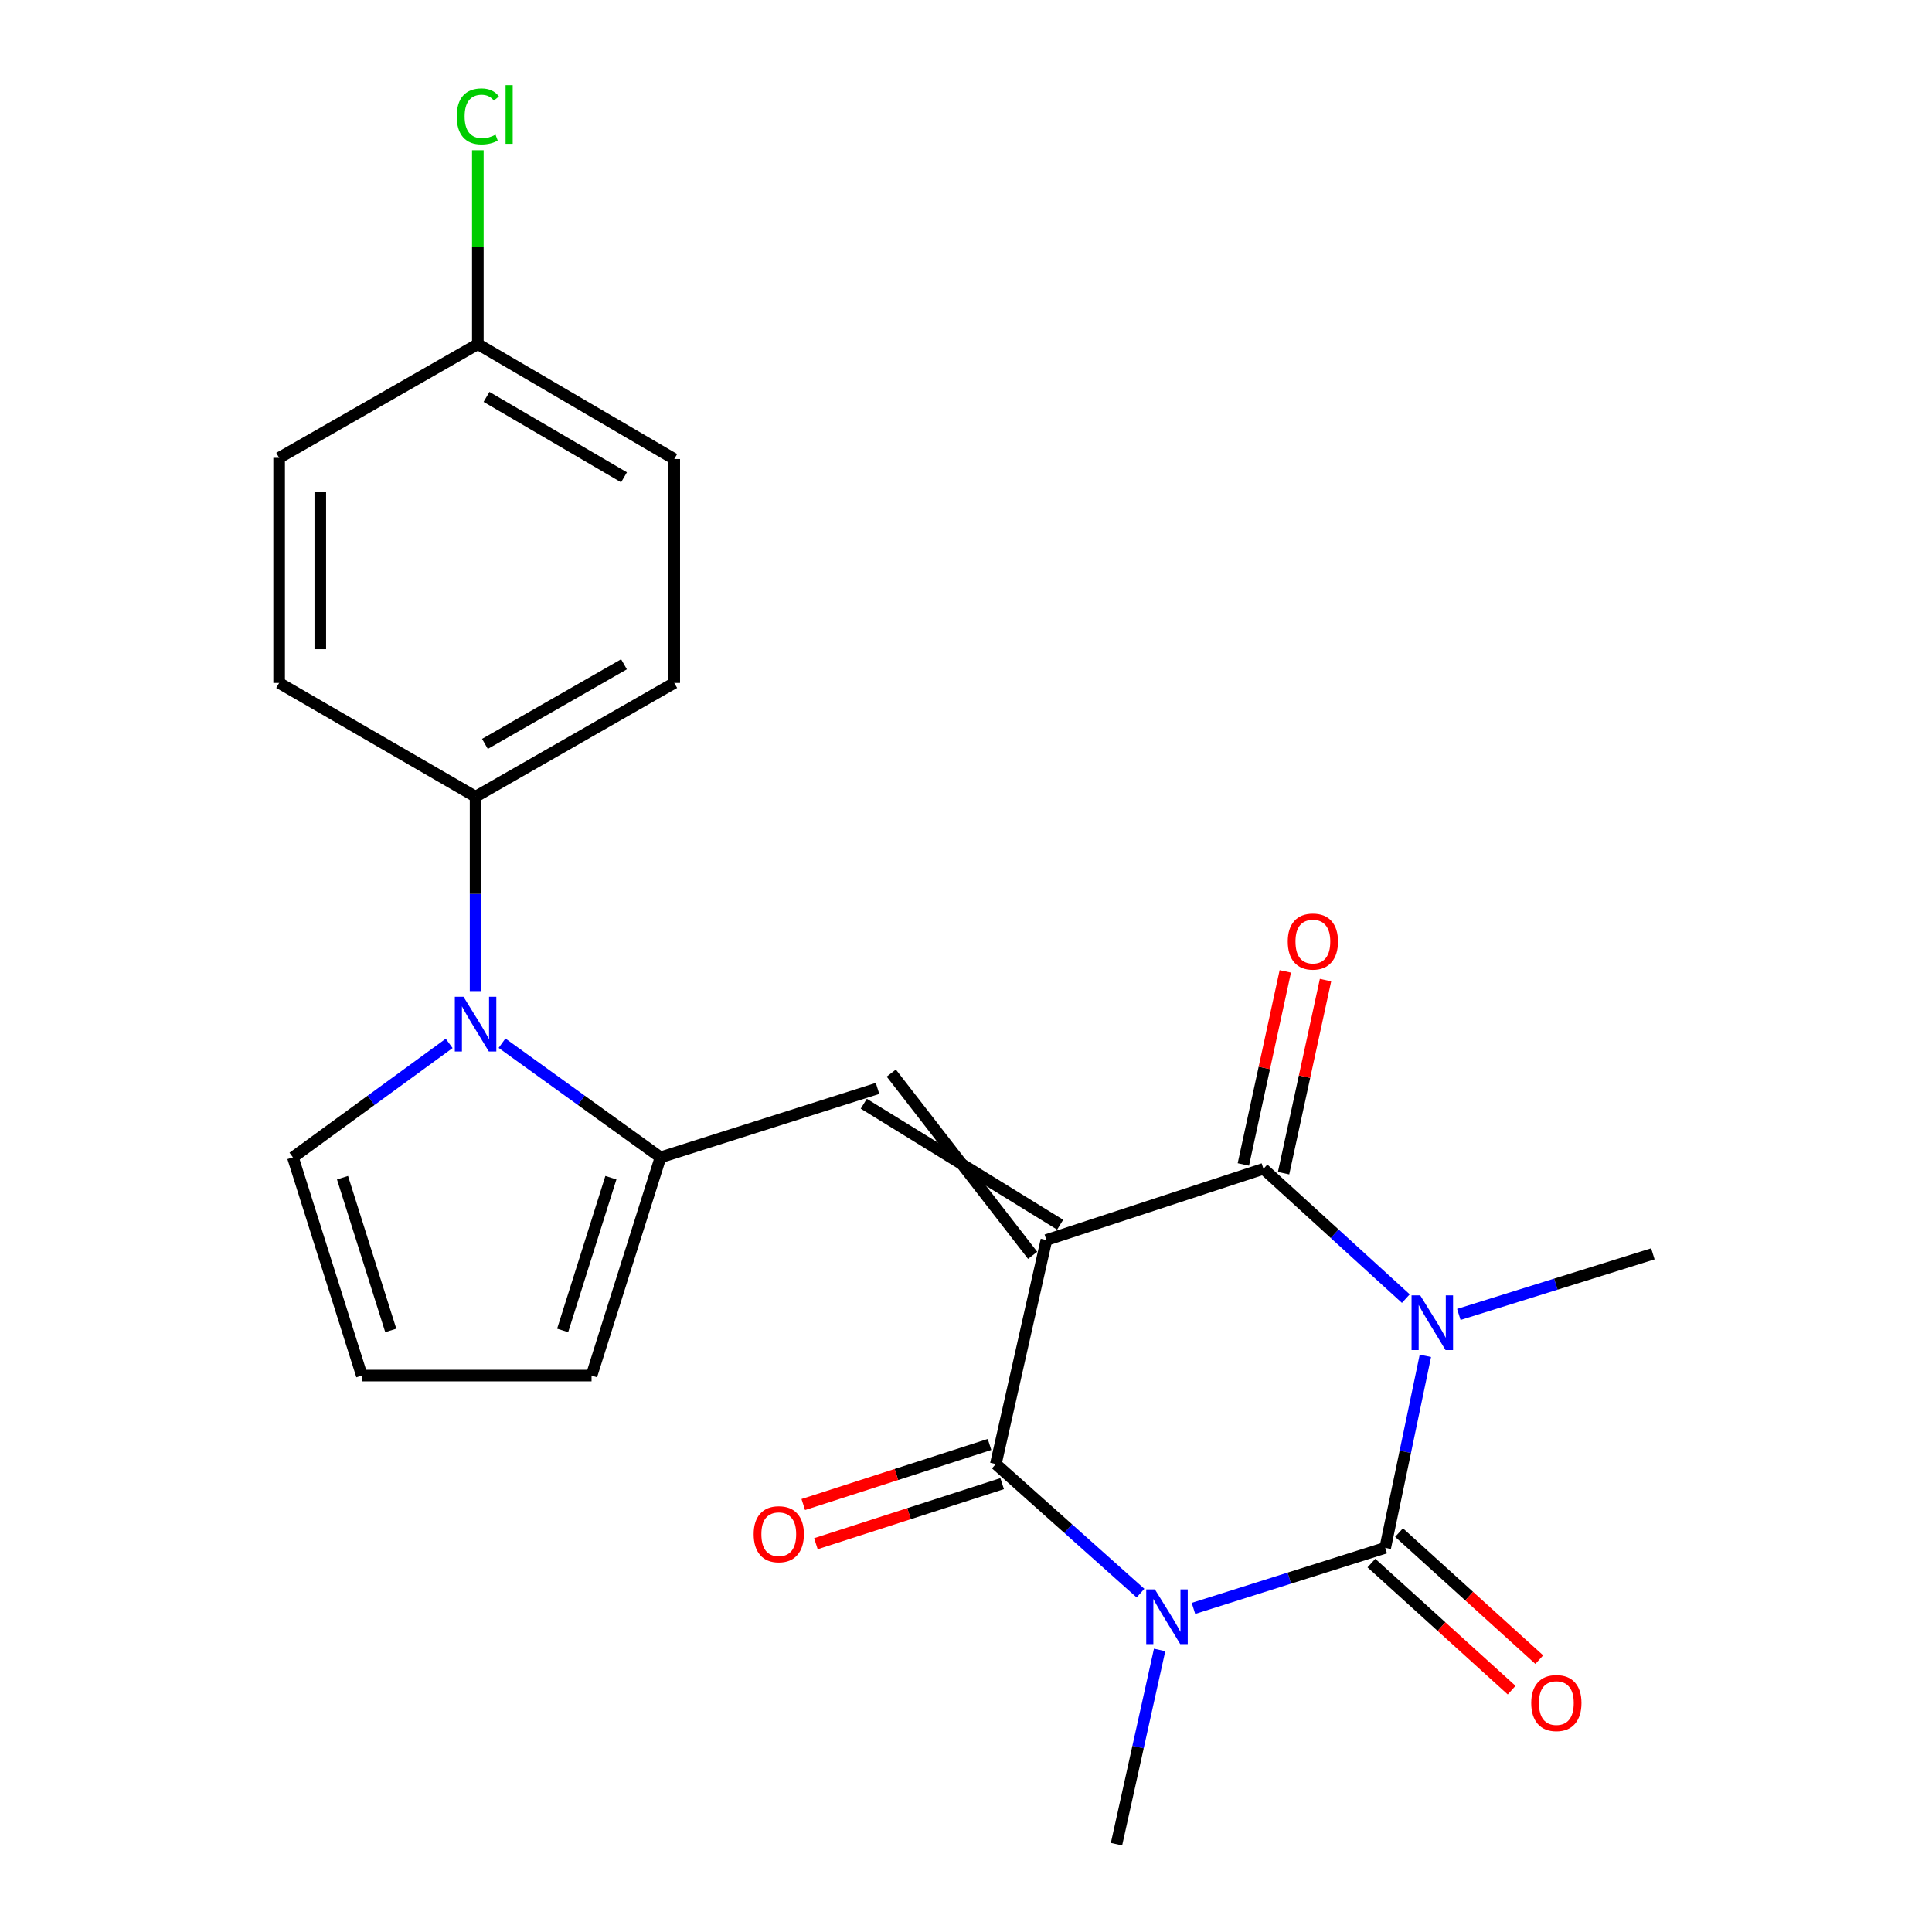 <?xml version='1.0' encoding='iso-8859-1'?>
<svg version='1.1' baseProfile='full'
              xmlns='http://www.w3.org/2000/svg'
                      xmlns:rdkit='http://www.rdkit.org/xml'
                      xmlns:xlink='http://www.w3.org/1999/xlink'
                  xml:space='preserve'
width='1000px' height='1000px' viewBox='0 0 1000 1000'>
<!-- END OF HEADER -->
<rect style='opacity:1.0;fill:#FFFFFF;stroke:none' width='1000' height='1000' x='0' y='0'> </rect>
<path class='bond-3' d='M 541.613,641.833 L 515.445,757.783' style='fill:none;fill-rule:evenodd;stroke:#000000;stroke-width:6px;stroke-linecap:butt;stroke-linejoin:miter;stroke-opacity:1' />
<path class='bond-4' d='M 541.613,641.833 L 653.966,604.978' style='fill:none;fill-rule:evenodd;stroke:#000000;stroke-width:6px;stroke-linecap:butt;stroke-linejoin:miter;stroke-opacity:1' />
<path class='bond-5' d='M 548.729,633.907 L 447.093,571.279' style='fill:none;fill-rule:evenodd;stroke:#000000;stroke-width:6px;stroke-linecap:butt;stroke-linejoin:miter;stroke-opacity:1' />
<path class='bond-5' d='M 534.496,649.759 L 461.326,555.427' style='fill:none;fill-rule:evenodd;stroke:#000000;stroke-width:6px;stroke-linecap:butt;stroke-linejoin:miter;stroke-opacity:1' />
<path class='bond-0' d='M 727.661,672.156 L 690.813,638.567' style='fill:none;fill-rule:evenodd;stroke:#0000FF;stroke-width:6px;stroke-linecap:butt;stroke-linejoin:miter;stroke-opacity:1' />
<path class='bond-0' d='M 690.813,638.567 L 653.966,604.978' style='fill:none;fill-rule:evenodd;stroke:#000000;stroke-width:6px;stroke-linecap:butt;stroke-linejoin:miter;stroke-opacity:1' />
<path class='bond-2' d='M 737.773,701.777 L 727.381,751.462' style='fill:none;fill-rule:evenodd;stroke:#0000FF;stroke-width:6px;stroke-linecap:butt;stroke-linejoin:miter;stroke-opacity:1' />
<path class='bond-2' d='M 727.381,751.462 L 716.989,801.148' style='fill:none;fill-rule:evenodd;stroke:#000000;stroke-width:6px;stroke-linecap:butt;stroke-linejoin:miter;stroke-opacity:1' />
<path class='bond-15' d='M 755.088,680.352 L 805.304,664.667' style='fill:none;fill-rule:evenodd;stroke:#0000FF;stroke-width:6px;stroke-linecap:butt;stroke-linejoin:miter;stroke-opacity:1' />
<path class='bond-15' d='M 805.304,664.667 L 855.521,648.981' style='fill:none;fill-rule:evenodd;stroke:#000000;stroke-width:6px;stroke-linecap:butt;stroke-linejoin:miter;stroke-opacity:1' />
<path class='bond-1' d='M 590.324,824.599 L 552.885,791.191' style='fill:none;fill-rule:evenodd;stroke:#0000FF;stroke-width:6px;stroke-linecap:butt;stroke-linejoin:miter;stroke-opacity:1' />
<path class='bond-1' d='M 552.885,791.191 L 515.445,757.783' style='fill:none;fill-rule:evenodd;stroke:#000000;stroke-width:6px;stroke-linecap:butt;stroke-linejoin:miter;stroke-opacity:1' />
<path class='bond-16' d='M 600.22,854.006 L 589.06,904.276' style='fill:none;fill-rule:evenodd;stroke:#0000FF;stroke-width:6px;stroke-linecap:butt;stroke-linejoin:miter;stroke-opacity:1' />
<path class='bond-16' d='M 589.06,904.276 L 577.9,954.545' style='fill:none;fill-rule:evenodd;stroke:#000000;stroke-width:6px;stroke-linecap:butt;stroke-linejoin:miter;stroke-opacity:1' />
<path class='bond-23' d='M 617.734,832.503 L 667.361,816.826' style='fill:none;fill-rule:evenodd;stroke:#0000FF;stroke-width:6px;stroke-linecap:butt;stroke-linejoin:miter;stroke-opacity:1' />
<path class='bond-23' d='M 667.361,816.826 L 716.989,801.148' style='fill:none;fill-rule:evenodd;stroke:#000000;stroke-width:6px;stroke-linecap:butt;stroke-linejoin:miter;stroke-opacity:1' />
<path class='bond-8' d='M 709.836,809.041 L 746.13,841.93' style='fill:none;fill-rule:evenodd;stroke:#000000;stroke-width:6px;stroke-linecap:butt;stroke-linejoin:miter;stroke-opacity:1' />
<path class='bond-8' d='M 746.13,841.93 L 782.423,874.819' style='fill:none;fill-rule:evenodd;stroke:#FF0000;stroke-width:6px;stroke-linecap:butt;stroke-linejoin:miter;stroke-opacity:1' />
<path class='bond-8' d='M 724.141,793.255 L 760.435,826.144' style='fill:none;fill-rule:evenodd;stroke:#000000;stroke-width:6px;stroke-linecap:butt;stroke-linejoin:miter;stroke-opacity:1' />
<path class='bond-8' d='M 760.435,826.144 L 796.728,859.033' style='fill:none;fill-rule:evenodd;stroke:#FF0000;stroke-width:6px;stroke-linecap:butt;stroke-linejoin:miter;stroke-opacity:1' />
<path class='bond-11' d='M 512.175,747.646 L 463.975,763.193' style='fill:none;fill-rule:evenodd;stroke:#000000;stroke-width:6px;stroke-linecap:butt;stroke-linejoin:miter;stroke-opacity:1' />
<path class='bond-11' d='M 463.975,763.193 L 415.774,778.74' style='fill:none;fill-rule:evenodd;stroke:#FF0000;stroke-width:6px;stroke-linecap:butt;stroke-linejoin:miter;stroke-opacity:1' />
<path class='bond-11' d='M 518.715,767.921 L 470.514,783.468' style='fill:none;fill-rule:evenodd;stroke:#000000;stroke-width:6px;stroke-linecap:butt;stroke-linejoin:miter;stroke-opacity:1' />
<path class='bond-11' d='M 470.514,783.468 L 422.314,799.015' style='fill:none;fill-rule:evenodd;stroke:#FF0000;stroke-width:6px;stroke-linecap:butt;stroke-linejoin:miter;stroke-opacity:1' />
<path class='bond-12' d='M 664.375,607.239 L 675.232,557.268' style='fill:none;fill-rule:evenodd;stroke:#000000;stroke-width:6px;stroke-linecap:butt;stroke-linejoin:miter;stroke-opacity:1' />
<path class='bond-12' d='M 675.232,557.268 L 686.089,507.297' style='fill:none;fill-rule:evenodd;stroke:#FF0000;stroke-width:6px;stroke-linecap:butt;stroke-linejoin:miter;stroke-opacity:1' />
<path class='bond-12' d='M 643.557,602.716 L 654.414,552.745' style='fill:none;fill-rule:evenodd;stroke:#000000;stroke-width:6px;stroke-linecap:butt;stroke-linejoin:miter;stroke-opacity:1' />
<path class='bond-12' d='M 654.414,552.745 L 665.271,502.774' style='fill:none;fill-rule:evenodd;stroke:#FF0000;stroke-width:6px;stroke-linecap:butt;stroke-linejoin:miter;stroke-opacity:1' />
<path class='bond-6' d='M 454.209,563.353 L 341.868,599.048' style='fill:none;fill-rule:evenodd;stroke:#000000;stroke-width:6px;stroke-linecap:butt;stroke-linejoin:miter;stroke-opacity:1' />
<path class='bond-7' d='M 341.868,599.048 L 300.857,569.498' style='fill:none;fill-rule:evenodd;stroke:#000000;stroke-width:6px;stroke-linecap:butt;stroke-linejoin:miter;stroke-opacity:1' />
<path class='bond-7' d='M 300.857,569.498 L 259.845,539.947' style='fill:none;fill-rule:evenodd;stroke:#0000FF;stroke-width:6px;stroke-linecap:butt;stroke-linejoin:miter;stroke-opacity:1' />
<path class='bond-13' d='M 341.868,599.048 L 306.185,711.993' style='fill:none;fill-rule:evenodd;stroke:#000000;stroke-width:6px;stroke-linecap:butt;stroke-linejoin:miter;stroke-opacity:1' />
<path class='bond-13' d='M 316.202,609.572 L 291.224,688.633' style='fill:none;fill-rule:evenodd;stroke:#000000;stroke-width:6px;stroke-linecap:butt;stroke-linejoin:miter;stroke-opacity:1' />
<path class='bond-9' d='M 246.156,512.981 L 246.156,462.669' style='fill:none;fill-rule:evenodd;stroke:#0000FF;stroke-width:6px;stroke-linecap:butt;stroke-linejoin:miter;stroke-opacity:1' />
<path class='bond-9' d='M 246.156,462.669 L 246.156,412.358' style='fill:none;fill-rule:evenodd;stroke:#000000;stroke-width:6px;stroke-linecap:butt;stroke-linejoin:miter;stroke-opacity:1' />
<path class='bond-10' d='M 232.491,540.052 L 192.053,569.55' style='fill:none;fill-rule:evenodd;stroke:#0000FF;stroke-width:6px;stroke-linecap:butt;stroke-linejoin:miter;stroke-opacity:1' />
<path class='bond-10' d='M 192.053,569.55 L 151.616,599.048' style='fill:none;fill-rule:evenodd;stroke:#000000;stroke-width:6px;stroke-linecap:butt;stroke-linejoin:miter;stroke-opacity:1' />
<path class='bond-17' d='M 246.156,412.358 L 348.993,353.489' style='fill:none;fill-rule:evenodd;stroke:#000000;stroke-width:6px;stroke-linecap:butt;stroke-linejoin:miter;stroke-opacity:1' />
<path class='bond-17' d='M 250.998,385.039 L 322.984,343.831' style='fill:none;fill-rule:evenodd;stroke:#000000;stroke-width:6px;stroke-linecap:butt;stroke-linejoin:miter;stroke-opacity:1' />
<path class='bond-18' d='M 246.156,412.358 L 144.479,353.489' style='fill:none;fill-rule:evenodd;stroke:#000000;stroke-width:6px;stroke-linecap:butt;stroke-linejoin:miter;stroke-opacity:1' />
<path class='bond-24' d='M 151.616,599.048 L 187.299,711.993' style='fill:none;fill-rule:evenodd;stroke:#000000;stroke-width:6px;stroke-linecap:butt;stroke-linejoin:miter;stroke-opacity:1' />
<path class='bond-24' d='M 177.282,609.572 L 202.261,688.633' style='fill:none;fill-rule:evenodd;stroke:#000000;stroke-width:6px;stroke-linecap:butt;stroke-linejoin:miter;stroke-opacity:1' />
<path class='bond-14' d='M 306.185,711.993 L 187.299,711.993' style='fill:none;fill-rule:evenodd;stroke:#000000;stroke-width:6px;stroke-linecap:butt;stroke-linejoin:miter;stroke-opacity:1' />
<path class='bond-20' d='M 348.993,353.489 L 348.993,237.586' style='fill:none;fill-rule:evenodd;stroke:#000000;stroke-width:6px;stroke-linecap:butt;stroke-linejoin:miter;stroke-opacity:1' />
<path class='bond-21' d='M 144.479,353.489 L 144.479,236.982' style='fill:none;fill-rule:evenodd;stroke:#000000;stroke-width:6px;stroke-linecap:butt;stroke-linejoin:miter;stroke-opacity:1' />
<path class='bond-21' d='M 165.783,336.013 L 165.783,254.458' style='fill:none;fill-rule:evenodd;stroke:#000000;stroke-width:6px;stroke-linecap:butt;stroke-linejoin:miter;stroke-opacity:1' />
<path class='bond-19' d='M 247.328,178.125 L 144.479,236.982' style='fill:none;fill-rule:evenodd;stroke:#000000;stroke-width:6px;stroke-linecap:butt;stroke-linejoin:miter;stroke-opacity:1' />
<path class='bond-22' d='M 247.328,178.125 L 247.328,127.944' style='fill:none;fill-rule:evenodd;stroke:#000000;stroke-width:6px;stroke-linecap:butt;stroke-linejoin:miter;stroke-opacity:1' />
<path class='bond-22' d='M 247.328,127.944 L 247.328,77.763' style='fill:none;fill-rule:evenodd;stroke:#00CC00;stroke-width:6px;stroke-linecap:butt;stroke-linejoin:miter;stroke-opacity:1' />
<path class='bond-25' d='M 247.328,178.125 L 348.993,237.586' style='fill:none;fill-rule:evenodd;stroke:#000000;stroke-width:6px;stroke-linecap:butt;stroke-linejoin:miter;stroke-opacity:1' />
<path class='bond-25' d='M 251.822,205.434 L 322.988,247.056' style='fill:none;fill-rule:evenodd;stroke:#000000;stroke-width:6px;stroke-linecap:butt;stroke-linejoin:miter;stroke-opacity:1' />
<path  class='atom-1' d='M 735.098 670.481
L 744.378 685.481
Q 745.298 686.961, 746.778 689.641
Q 748.258 692.321, 748.338 692.481
L 748.338 670.481
L 752.098 670.481
L 752.098 698.801
L 748.218 698.801
L 738.258 682.401
Q 737.098 680.481, 735.858 678.281
Q 734.658 676.081, 734.298 675.401
L 734.298 698.801
L 730.618 698.801
L 730.618 670.481
L 735.098 670.481
' fill='#0000FF'/>
<path  class='atom-2' d='M 597.772 822.671
L 607.052 837.671
Q 607.972 839.151, 609.452 841.831
Q 610.932 844.511, 611.012 844.671
L 611.012 822.671
L 614.772 822.671
L 614.772 850.991
L 610.892 850.991
L 600.932 834.591
Q 599.772 832.671, 598.532 830.471
Q 597.332 828.271, 596.972 827.591
L 596.972 850.991
L 593.292 850.991
L 593.292 822.671
L 597.772 822.671
' fill='#0000FF'/>
<path  class='atom-8' d='M 239.896 515.924
L 249.176 530.924
Q 250.096 532.404, 251.576 535.084
Q 253.056 537.764, 253.136 537.924
L 253.136 515.924
L 256.896 515.924
L 256.896 544.244
L 253.016 544.244
L 243.056 527.844
Q 241.896 525.924, 240.656 523.724
Q 239.456 521.524, 239.096 520.844
L 239.096 544.244
L 235.416 544.244
L 235.416 515.924
L 239.896 515.924
' fill='#0000FF'/>
<path  class='atom-9' d='M 792.564 881.495
Q 792.564 874.695, 795.924 870.895
Q 799.284 867.095, 805.564 867.095
Q 811.844 867.095, 815.204 870.895
Q 818.564 874.695, 818.564 881.495
Q 818.564 888.375, 815.164 892.295
Q 811.764 896.175, 805.564 896.175
Q 799.324 896.175, 795.924 892.295
Q 792.564 888.415, 792.564 881.495
M 805.564 892.975
Q 809.884 892.975, 812.204 890.095
Q 814.564 887.175, 814.564 881.495
Q 814.564 875.935, 812.204 873.135
Q 809.884 870.295, 805.564 870.295
Q 801.244 870.295, 798.884 873.095
Q 796.564 875.895, 796.564 881.495
Q 796.564 887.215, 798.884 890.095
Q 801.244 892.975, 805.564 892.975
' fill='#FF0000'/>
<path  class='atom-12' d='M 390.092 794.103
Q 390.092 787.303, 393.452 783.503
Q 396.812 779.703, 403.092 779.703
Q 409.372 779.703, 412.732 783.503
Q 416.092 787.303, 416.092 794.103
Q 416.092 800.983, 412.692 804.903
Q 409.292 808.783, 403.092 808.783
Q 396.852 808.783, 393.452 804.903
Q 390.092 801.023, 390.092 794.103
M 403.092 805.583
Q 407.412 805.583, 409.732 802.703
Q 412.092 799.783, 412.092 794.103
Q 412.092 788.543, 409.732 785.743
Q 407.412 782.903, 403.092 782.903
Q 398.772 782.903, 396.412 785.703
Q 394.092 788.503, 394.092 794.103
Q 394.092 799.823, 396.412 802.703
Q 398.772 805.583, 403.092 805.583
' fill='#FF0000'/>
<path  class='atom-13' d='M 666.542 487.344
Q 666.542 480.544, 669.902 476.744
Q 673.262 472.944, 679.542 472.944
Q 685.822 472.944, 689.182 476.744
Q 692.542 480.544, 692.542 487.344
Q 692.542 494.224, 689.142 498.144
Q 685.742 502.024, 679.542 502.024
Q 673.302 502.024, 669.902 498.144
Q 666.542 494.264, 666.542 487.344
M 679.542 498.824
Q 683.862 498.824, 686.182 495.944
Q 688.542 493.024, 688.542 487.344
Q 688.542 481.784, 686.182 478.984
Q 683.862 476.144, 679.542 476.144
Q 675.222 476.144, 672.862 478.944
Q 670.542 481.744, 670.542 487.344
Q 670.542 493.064, 672.862 495.944
Q 675.222 498.824, 679.542 498.824
' fill='#FF0000'/>
<path  class='atom-23' d='M 236.408 60.231
Q 236.408 53.191, 239.688 49.511
Q 243.008 45.791, 249.288 45.791
Q 255.128 45.791, 258.248 49.911
L 255.608 52.071
Q 253.328 49.071, 249.288 49.071
Q 245.008 49.071, 242.728 51.951
Q 240.488 54.791, 240.488 60.231
Q 240.488 65.831, 242.808 68.711
Q 245.168 71.591, 249.728 71.591
Q 252.848 71.591, 256.488 69.711
L 257.608 72.711
Q 256.128 73.671, 253.888 74.231
Q 251.648 74.791, 249.168 74.791
Q 243.008 74.791, 239.688 71.031
Q 236.408 67.271, 236.408 60.231
' fill='#00CC00'/>
<path  class='atom-23' d='M 261.688 44.071
L 265.368 44.071
L 265.368 74.431
L 261.688 74.431
L 261.688 44.071
' fill='#00CC00'/>
</svg>
